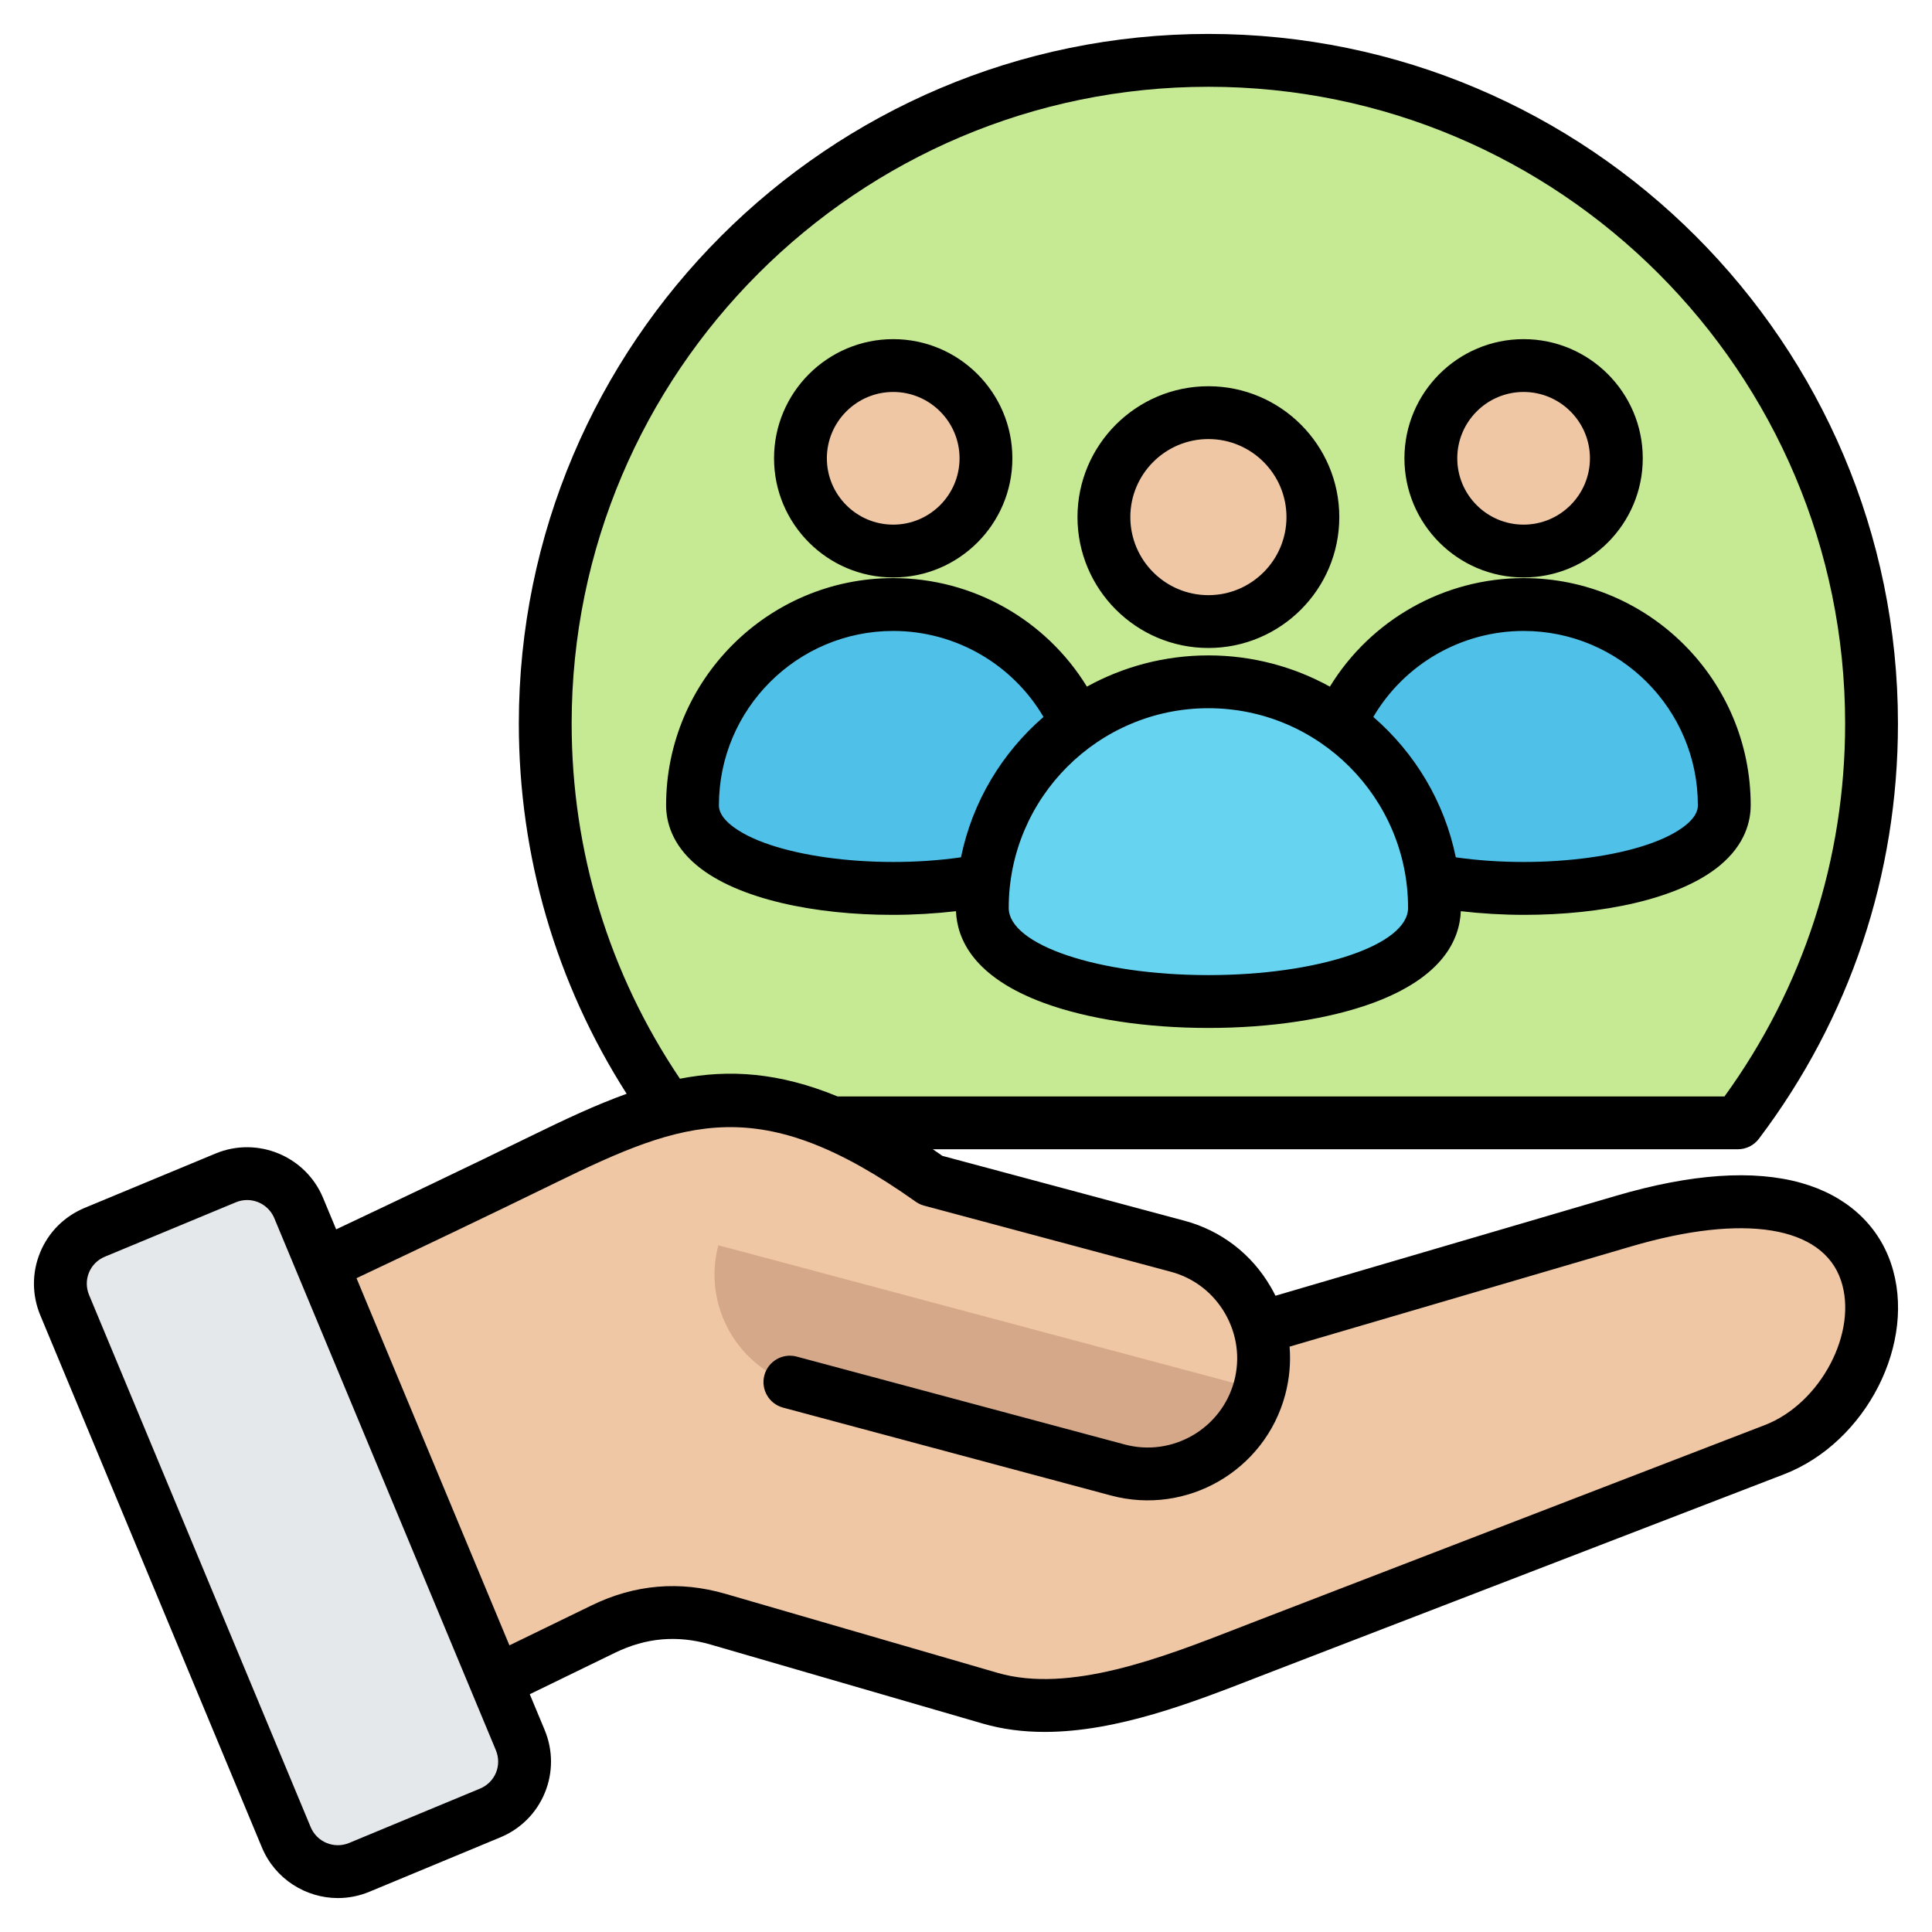 <svg id="Layer_1" enable-background="new 0 0 512 512" viewBox="0 0 512 512" xmlns="http://www.w3.org/2000/svg"><g clip-rule="evenodd" fill-rule="evenodd"><g><g><g><path d="m147.071 308.796c-32.26 15.803-64.82 30.985-97.284 46.364l45.816 109.787 67.388-32.826c9.744-4.746 19.697-5.602 30.107-2.588l71.494 20.701c22.656 6.56 50.707-5.495 71.786-13.635l134.111-51.795c35.316-13.639 43.82-84.513-39.583-60.029l-95.683 28.089c-2.784-10.083-10.686-18.499-21.469-21.38l-64.823-17.318c-44.182-31.283-66.661-22.615-101.86-5.37z" fill="#efc7a4"/><path d="m335.291 368.721-144.921-38.717c-4.318 16.162 5.373 32.919 21.536 37.236l86.149 23.015c16.161 4.318 32.918-5.372 37.236-21.534z" fill="#d5a889"/></g><path d="m128.082 480.836-34.444 14.076c-7.473 3.054-16.058-.545-19.12-8.015-19.134-46.686-38.269-93.372-57.403-140.058-3.094-7.55.47-16.053 8.023-19.139l34.444-14.076c7.473-3.054 16.058.545 19.12 8.015 19.134 46.686 38.269 93.372 57.403 140.058 3.094 7.549-.47 16.052-8.023 19.139z" fill="#e4e8eb"/></g><g><path d="m320.259 16c97.059 0 175.741 78.682 175.741 175.74 0 37.865-11.981 72.929-32.351 101.618-1.935 2.726-4.811 4.211-8.154 4.211h-270.472c-3.343 0-6.219-1.485-8.154-4.211-20.37-28.69-32.351-63.753-32.351-101.618.001-97.058 78.683-175.74 175.741-175.74z" fill="#c6ea94"/><g><path d="m212.151 121.456c0 13.577 11.005 24.581 24.582 24.581 13.576 0 24.581-11.005 24.581-24.581 0-13.573-11.005-24.578-24.581-24.578-13.577 0-24.582 11.005-24.582 24.578z" fill="#efc7a4"/><path d="m289.916 213.387c0 29.373-106.371 29.373-106.371 0 0-29.372 23.815-53.183 53.188-53.183 29.372-.001 53.183 23.811 53.183 53.183z" fill="#4fc0e8"/></g><g><path d="m379.208 121.456c0 13.577 11.005 24.581 24.582 24.581 13.576 0 24.582-11.005 24.582-24.581 0-13.573-11.005-24.578-24.582-24.578-13.576 0-24.582 11.005-24.582 24.578z" fill="#efc7a4"/><path d="m456.974 213.387c0 29.373-106.371 29.373-106.371 0 0-29.372 23.815-53.183 53.188-53.183 29.371-.001 53.183 23.811 53.183 53.183z" fill="#4fc0e8"/></g><g><path d="m292.57 137.039c0 15.294 12.397 27.692 27.692 27.692 15.294 0 27.692-12.397 27.692-27.692 0-15.29-12.398-27.687-27.692-27.687-15.295-.001-27.692 12.397-27.692 27.687z" fill="#efc7a4"/><path d="m380.174 240.601c0 33.089-119.829 33.089-119.829 0 0-33.088 26.828-59.912 59.917-59.912 33.088-.001 59.912 26.823 59.912 59.912z" fill="#66d4f1"/></g></g></g><path d="m467.699 377.657-135.349 52.16c-1.44.555-2.922 1.129-4.423 1.717-19.829 7.722-44.514 17.321-63.548 11.792l-72.121-20.944c-12.126-3.52-24.031-2.499-35.39 3.021l-21.866 10.634-40.524-97.305c16.846-7.957 34.67-16.436 52.556-25.189 34.506-16.869 54.429-24.309 95.644 4.922.677.48 1.435.842 2.24 1.049l65.392 17.523c6.079 1.628 11.171 5.557 14.352 11.058 3.167 5.501 4.028 11.881 2.4 17.961-3.383 12.606-16.403 20.125-29.014 16.747l-86.906-23.288c-3.732-1.002-7.571 1.219-8.574 4.95-.997 3.727 1.219 7.566 4.95 8.569l86.902 23.292c20.083 5.378 40.778-6.583 46.161-26.652 1.129-4.23 1.52-8.55 1.172-12.799l90.539-26.563c29.918-8.781 50.697-5.421 55.577 8.992 4.619 13.653-5.371 32.649-20.17 38.353zm-336.265 92.138c.79-1.92.776-4.037-.033-5.99l-58.711-140.977c-1.247-2.993-4.155-4.805-7.214-4.805-.993 0-2.004.193-2.979.602l-34.67 14.399c-1.948.8-3.454 2.301-4.244 4.211-.786 1.911-.776 4.037.038 5.981l58.711 140.987c1.652 3.962 6.221 5.853 10.187 4.202l34.675-14.399c1.943-.813 3.454-2.3 4.24-4.211zm20.059-278.049c0 33.818 9.915 66.258 28.699 94.129 13.044-2.55 26.266-1.689 41.771 4.691h235.045c20.93-28.883 31.969-62.969 31.969-98.821 0-93.052-75.697-168.749-168.74-168.749-93.046.001-168.744 75.698-168.744 168.75zm349.635 143.072c-3.529-10.432-11.966-18.003-23.758-21.321-12.681-3.581-29.17-2.442-49.022 3.379l-90.336 26.511c-.381-.772-.791-1.543-1.233-2.292-5.04-8.738-13.161-14.978-22.85-17.58l-64.188-17.199c-.852-.602-1.694-1.181-2.532-1.751h213.329c2.202 0 4.263-1.021 5.59-2.781 24.102-31.908 36.849-69.957 36.849-110.039 0-100.769-81.979-182.753-182.739-182.753-100.764 0-182.743 81.984-182.743 182.753 0 35.089 9.853 68.809 28.572 98.12-8.023 2.88-16.258 6.738-25.184 11.11-17.604 8.611-35.169 16.958-51.794 24.817l-3.477-8.347c-4.616-11.091-17.396-16.361-28.483-11.75l-34.67 14.399c-5.402 2.24-9.599 6.433-11.816 11.802-2.216 5.379-2.197 11.307.052 16.709l58.711 140.982c3.482 8.357 11.613 13.42 20.154 13.42 2.781 0 5.609-.541 8.329-1.67l34.675-14.404c5.402-2.235 9.599-6.428 11.811-11.797 2.216-5.378 2.197-11.312-.047-16.709l-3.934-9.439 22.596-10.992c8.253-4.009 16.554-4.72 25.367-2.16l72.117 20.94c5.313 1.539 10.799 2.202 16.366 2.202 19.17 0 39.267-7.82 56.17-14.403 1.482-.579 2.941-1.139 4.371-1.689l135.349-52.161c21.908-8.448 35.451-35.091 28.398-55.907zm-180.89-218.464c11.411 0 20.69 9.279 20.69 20.681 0 11.411-9.28 20.69-20.69 20.69-11.411 0-20.69-9.279-20.69-20.69 0-11.401 9.279-20.681 20.69-20.681zm0 55.37c-19.128 0-34.694-15.557-34.694-34.689 0-19.119 15.566-34.68 34.694-34.68 19.133 0 34.689 15.561 34.689 34.68 0 19.133-15.556 34.689-34.689 34.689zm83.532-67.849c9.689 0 17.58 7.891 17.58 17.58 0 9.688-7.891 17.58-17.58 17.58-9.703 0-17.58-7.891-17.58-17.58s7.878-17.58 17.58-17.58zm0 49.159c-17.42 0-31.583-14.168-31.583-31.579s14.164-31.579 31.583-31.579c17.41 0 31.579 14.168 31.579 31.579s-14.168 31.579-31.579 31.579zm-213.249 60.353c0-25.462 20.718-46.18 46.189-46.18 16.484 0 31.598 8.79 39.828 22.789-10.978 9.491-18.855 22.46-21.867 37.202-23.499 3.369-51.069-.363-61.035-8.611-3.115-2.57-3.115-4.551-3.115-5.2zm182.63 27.221c0 9.815-23.744 17.805-52.914 17.805-29.179 0-52.918-7.99-52.918-17.805 0-29.184 23.74-52.923 52.918-52.923 29.17 0 52.914 23.739 52.914 52.923zm30.619-73.401c25.457 0 46.18 20.718 46.18 46.18 0 .649 0 2.63-3.11 5.2-9.971 8.249-37.541 11.98-61.04 8.611-3.012-14.742-10.893-27.711-21.862-37.202 8.23-13.999 23.339-22.789 39.832-22.789zm-150.43 74.267c-5.43.631-11.133.974-16.869.974-20.215 0-40.868-4.061-51.761-13.072-6.767-5.6-8.188-11.792-8.188-15.989 0-33.184 27-60.184 60.188-60.184 21.109 0 40.491 11.072 51.328 28.76 9.562-5.266 20.53-8.277 32.2-8.277 11.66 0 22.638 3.012 32.191 8.277 10.842-17.688 30.219-28.76 51.342-28.76 33.179 0 60.179 27 60.179 60.184 0 4.197-1.421 10.39-8.192 15.989-10.888 9.011-31.551 13.058-51.761 13.072-5.736 0-11.439-.343-16.869-.974-.306 7.491-4.748 17.481-23.278 24.314-11.627 4.277-27.108 6.63-43.611 6.63-16.497 0-31.993-2.353-43.615-6.63-18.532-6.833-22.974-16.823-23.284-24.314zm-16.63-137.599c9.693 0 17.58 7.891 17.58 17.58 0 9.688-7.887 17.58-17.58 17.58-9.698 0-17.584-7.891-17.584-17.58s7.886-17.58 17.584-17.58zm0 49.159c-17.415 0-31.583-14.168-31.583-31.579s14.168-31.579 31.583-31.579c17.41 0 31.579 14.168 31.579 31.579s-14.169 31.579-31.579 31.579z"/></g></svg>